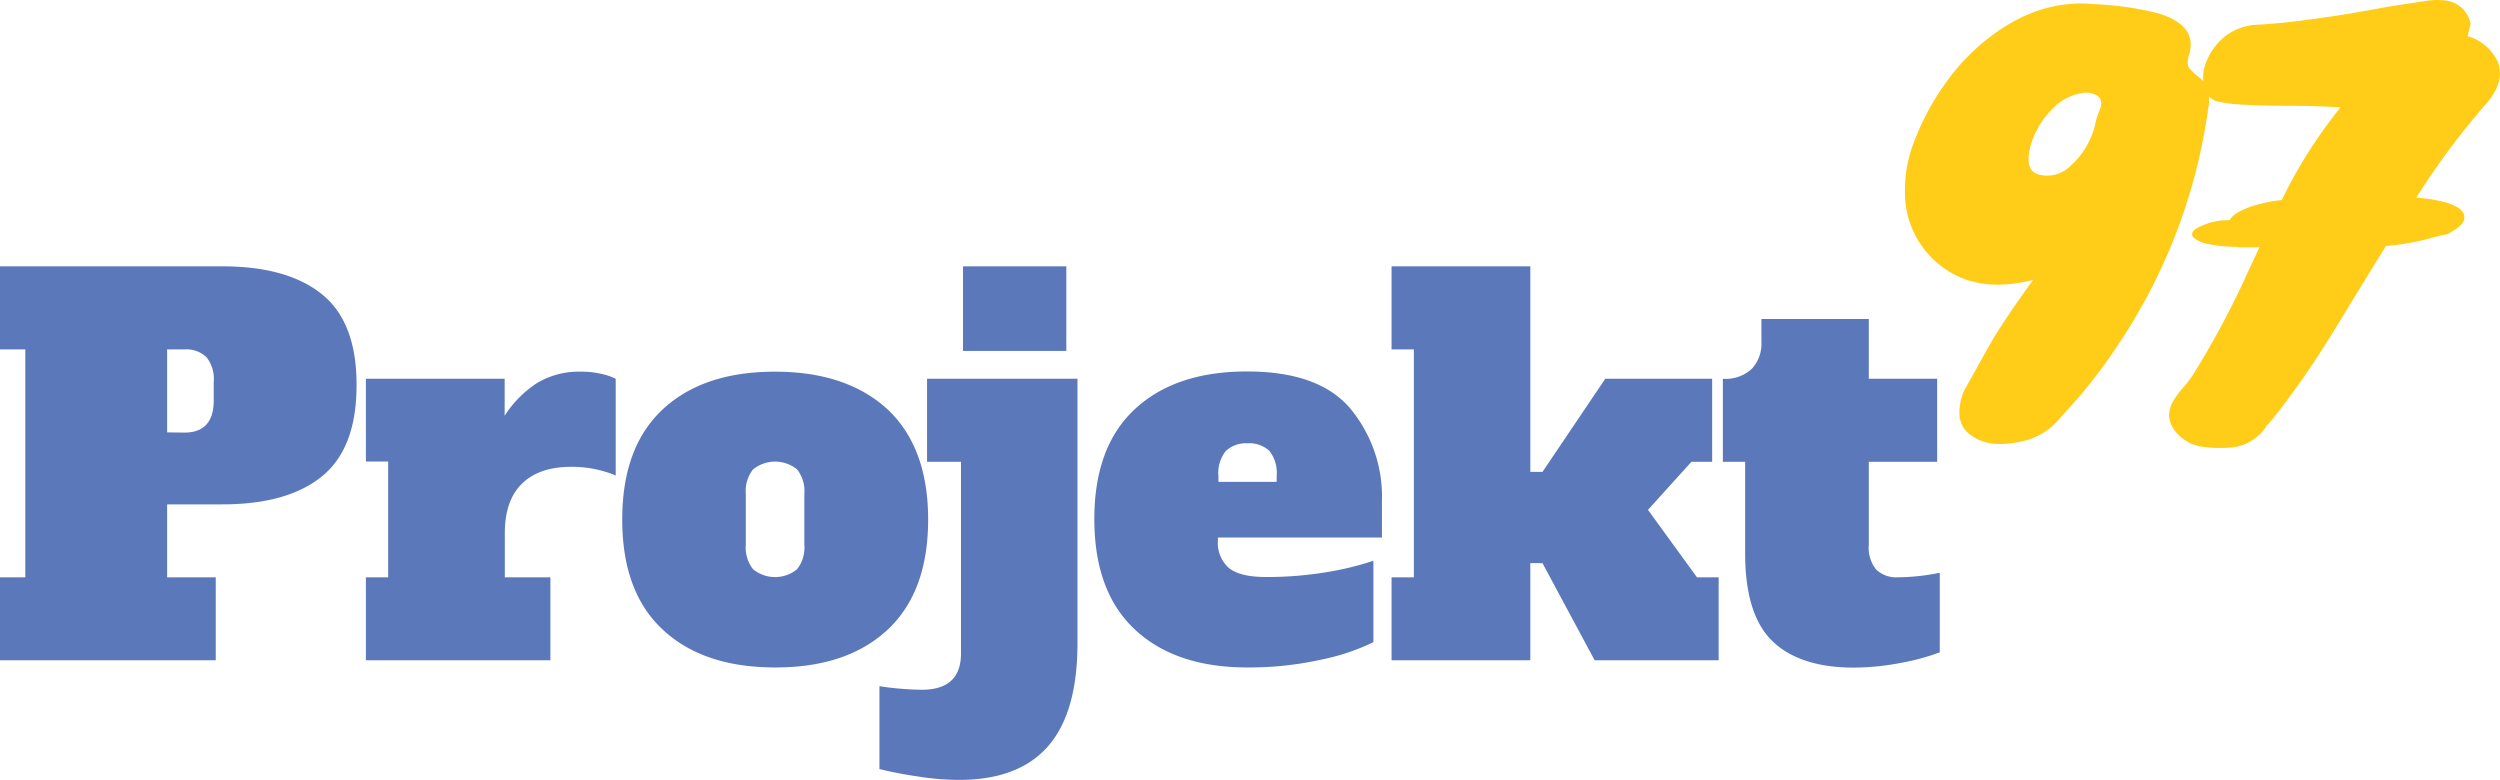 <svg xmlns="http://www.w3.org/2000/svg" viewBox="0 0 345.53 107.79"><defs><style>.cls-1{fill:#ffcd17}.cls-2{fill:#5b78bb}</style></defs><path class="cls-1" d="M345.18 8.45A6.51 6.51 0 00341.05 5l.42-1.68a4 4 0 00-3.64-3.27 10.06 10.06 0 00-2.76.11l-3.19.49c-1.12.16-2.37.37-3.74.63s-2.87.51-4.48.77-3.4.51-5.36.77-4 .45-6.09.59a7.81 7.81 0 00-4.86 1.75 8.7 8.7 0 00-2.42 3.4 5.7 5.7 0 00-.28 3.5 2.52 2.52 0 002 2 21.46 21.46 0 003.81.42c1.35.09 3.24.14 5.67.14s4.88.07 7.35.21l-1.4 1.82a65.82 65.82 0 00-6.71 11 20 20 0 00-4.35.93c-1.57.57-2.51 1.18-2.84 1.83l-1.26.07a9.19 9.19 0 00-3.46 1.16c-.54.42-.63.82-.28 1.2a4.4 4.4 0 002.17.91 18.3 18.3 0 003.88.36l.07.07a2.88 2.88 0 01.35 0 1.33 1.33 0 00.28 0h2.35c-.84 1.79-1.72 3.69-2.66 5.72a122.31 122.31 0 01-6.3 11.55 15.45 15.45 0 01-1.54 2.07 12.09 12.09 0 00-1.4 1.89 4.16 4.16 0 00-.59 2 3.8 3.8 0 001.08 2.45 5.73 5.73 0 003.29 1.85 17.51 17.51 0 004.48.11 6.49 6.49 0 003.71-1.82q0 .14.21-.18a6.26 6.26 0 01.46-.59.83.83 0 00.24-.42c.09-.09.16-.14.21-.14q1.89-2.23 4.41-5.81 2.17-3 5.57-8.57Q326.66 39 329.77 34c1.14-.1 2.16-.23 3.05-.39 1.31-.24 2.33-.47 3.08-.69s1.52-.39 2.31-.54c1.49-.77 2.29-1.48 2.38-2.13.19-1.27-1.31-2.16-4.48-2.69-.72-.11-1.44-.18-2.15-.24a102.75 102.75 0 019.82-13.16q2.52-3.05 1.4-5.71z"/><path class="cls-1" d="M285 57.45a9.39 9.39 0 01-6 3.64q-4.06.84-6.44-.84-2.81-1.81-1.12-6.23 1.19-2.1 2.17-3.88c.65-1.19 1.33-2.37 2-3.54q2.52-4 5.39-7.91-7.5 1.89-12.39-1.68a12.71 12.71 0 01-5.32-10.36 18.21 18.21 0 011.33-7.24 35 35 0 014-7.53 29.66 29.66 0 015.81-6.3q7.2-5.8 15.12-5a43.42 43.42 0 018.75 1.26q5.46 1.68 4.27 5.67-.42 1.34 0 1.89a7.76 7.76 0 001.12 1.09 4.4 4.4 0 011.31 1.43 5.75 5.75 0 01.2 3.08 77.62 77.62 0 01-12.81 33.18 68.72 68.72 0 01-7.39 9.27zm5.39-43.26c0-.79-.68-1.26-2-1.4a7.14 7.14 0 00-4.83 2.38 11.38 11.38 0 00-3 5.32q-.71 3.15 1.26 3.64a4.52 4.52 0 004.27-1.13 11.13 11.13 0 003.57-6.16 9.78 9.78 0 01.49-1.5 3.23 3.23 0 00.28-1.15z"/><path class="cls-2" d="M0 79.79h3.5v-31.5H0V36.81h30.73q9 0 13.79 3.88t4.76 12.57q0 8.67-4.76 12.56t-13.79 3.89H23.1v10.08h6.72v11.47H0zm25.48-20q4.07 0 4.06-4.47v-2.55a4.83 4.83 0 00-1-3.4 4 4 0 00-3-1.08H23.1v11.47zM83 51.65a8.45 8.45 0 012.1.7v13.36a16 16 0 00-6.16-1.19q-4.41 0-6.79 2.32c-1.58 1.54-2.38 3.82-2.38 6.86v6.09h6.3v11.47h-25.5V79.79h3.08v-16h-3.08V52.35h19.18v5.11a15.08 15.08 0 014.48-4.52 11.26 11.26 0 016.09-1.57 12 12 0 012.68.28zM91.58 87Q86 81.81 86 71.8t5.6-15.22q5.6-5.22 15.54-5.21t15.61 5.28q5.53 5.28 5.53 15.15 0 10-5.6 15.23t-15.54 5.22q-9.97 0-15.56-5.25zm18.59-8.33a4.88 4.88 0 001-3.4v-7a4.85 4.85 0 00-1-3.39 4.83 4.83 0 00-6.09 0 4.81 4.81 0 00-1 3.39v7a4.83 4.83 0 001 3.4 4.8 4.8 0 006.09 0z"/><path class="cls-2" d="M126.69 107.29a52.34 52.34 0 01-5.14-1V94.84a41.24 41.24 0 005.88.49c3.59 0 5.39-1.69 5.39-5v-26.5h-4.69V52.35h20.79v36.53q0 9.6-4.06 14.25t-12.25 4.66a36.87 36.87 0 01-5.92-.5zm6.41-58.79V36.81h14.28V48.5zM156.85 87q-5.59-5.22-5.6-15.23t5.6-15.22q5.61-5.22 15.54-5.21t14.25 5.14A19.08 19.08 0 01191 69.29v5h-22.67v.42a4.6 4.6 0 001.54 3.81q1.55 1.23 5.11 1.23a50.17 50.17 0 008.12-.63 41 41 0 006.72-1.62v11.25a29.54 29.54 0 01-7.17 2.41 46 46 0 01-10.26 1.09q-9.93 0-15.54-5.25zm19.6-20.4v-.84a4.88 4.88 0 00-1-3.44 4.1 4.1 0 00-3.05-1.05 4 4 0 00-3 1.09 4.83 4.83 0 00-1 3.4v.84zM234.54 79.79h3v11.47H220.4l-7.21-13.43h-1.68v13.43h-19.18V79.79h3.08v-31.5h-3.08V36.81h19.18v28.41h1.68l8.68-12.87h14.77v11.48h-2.87l-6 6.64zM245 88.64q-3.8-3.64-3.8-12.14V63.83h-3.08V52.35a5.32 5.32 0 004-1.37 5.12 5.12 0 001.33-3.74v-3.15h14.84v8.26h9.45v11.48h-9.45V75.3a4.83 4.83 0 001 3.4 4 4 0 003 1.09 29.73 29.73 0 005.81-.63v11a31.16 31.16 0 01-5.28 1.44 34.67 34.67 0 01-6.76.67c-4.89-.02-8.62-1.27-11.06-3.63z"/></svg>